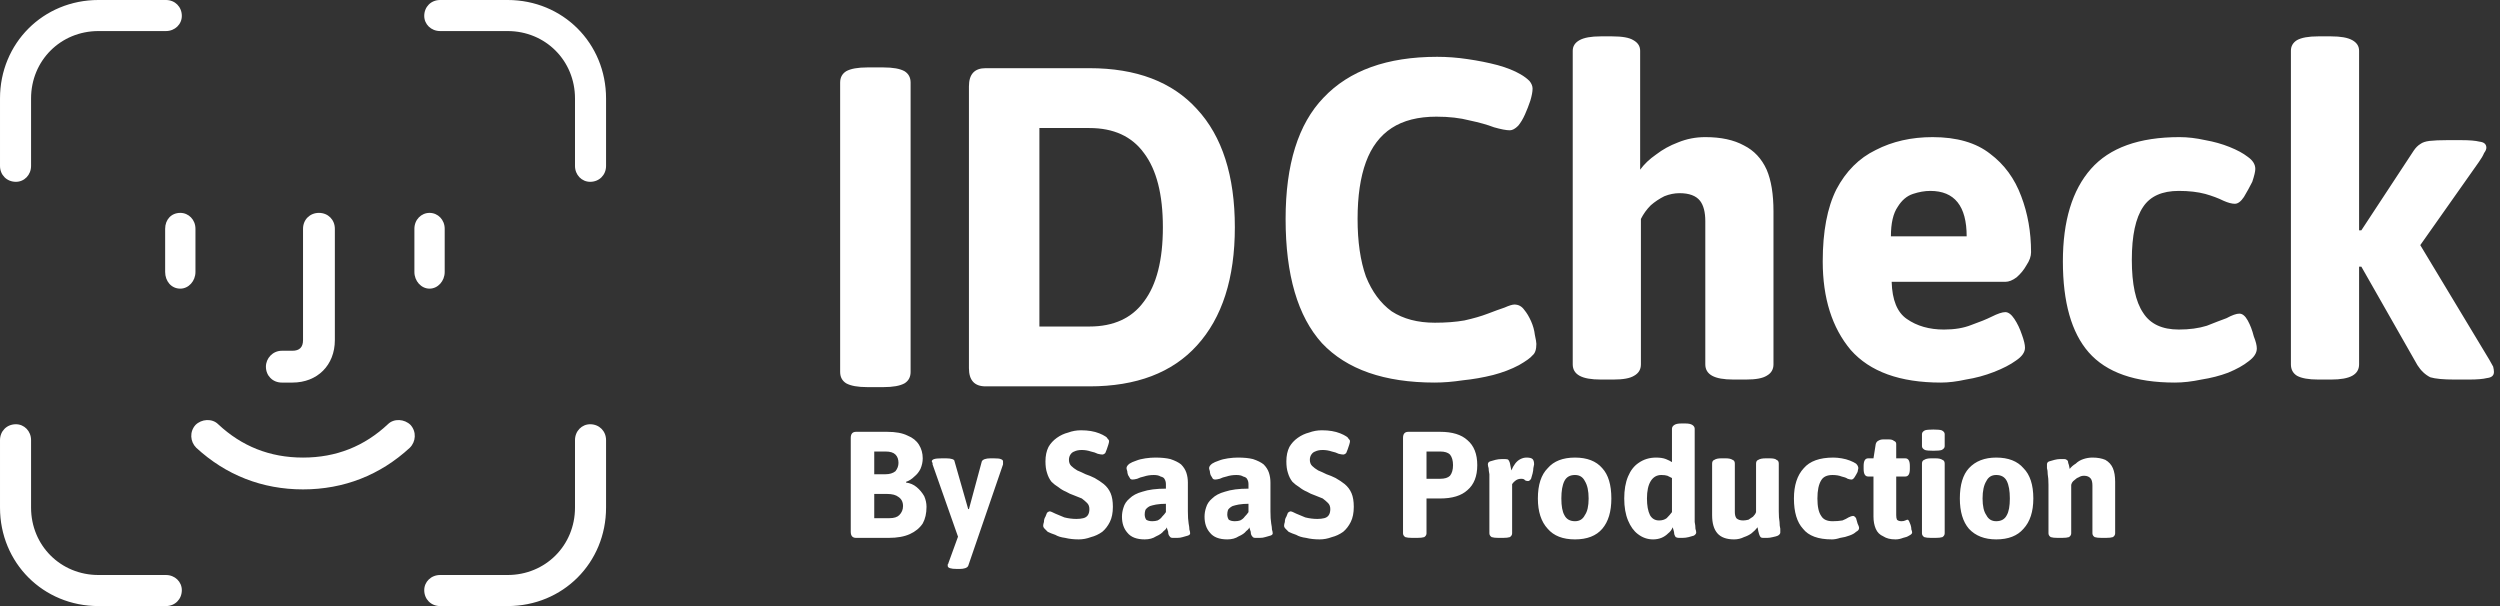 <svg version="1.2" xmlns="http://www.w3.org/2000/svg" viewBox="0 0 330 80" width="330" height="80">
	<rect x="0" y="0" width="330" height="80" fill="#333333" stroke="none"/>
	<title>Nouveau projet</title>
	<style>
		.s0 { fill: #ffffff } 
	</style>
	<g id="face">
		<g id="Corners">
			<g id="Corner">
				<path id="Layer" class="s0" d="m4.1 21.9v-8.9c0-5 3.9-8.9 8.9-8.9h8.9c1.2 0 2.1-0.9 2.1-2 0-1.2-0.9-2.1-2.1-2.1h-8.9c-7.3 0-13 5.7-13 13v8.9c0 1.2 0.9 2.1 2.1 2.1 1.1 0 2-0.9 2-2.1z"/>
			</g>
			<g id="Corner">
				<path id="Layer" class="s0" d="m75.9 21.9v-8.9c0-5-3.9-8.9-8.9-8.9h-8.9c-1.2 0-2.1-0.9-2.1-2 0-1.2 0.9-2.1 2.1-2.1h8.9c7.3 0 13 5.7 13 13v8.9c0 1.2-0.9 2.1-2.1 2.1-1.1 0-2-0.9-2-2.1z"/>
			</g>
			<g id="Corner">
				<path id="Layer" class="s0" d="m4.1 58.1v8.9c0 5 3.9 8.9 8.9 8.9h8.9c1.2 0 2.1 0.9 2.1 2 0 1.2-0.9 2.1-2.1 2.1h-8.9c-7.3 0-13-5.7-13-13v-8.9c0-1.2 0.9-2.1 2.1-2.1 1.1 0 2 0.9 2 2.1z"/>
			</g>
			<g id="Corner">
				<path id="Layer" class="s0" d="m75.9 58.1v8.9c0 5-3.9 8.9-8.9 8.9h-8.9c-1.2 0-2.1 0.9-2.1 2 0 1.2 0.9 2.1 2.1 2.1h8.9c7.3 0 13-5.7 13-13v-8.9c0-1.2-0.9-2.1-2.1-2.1-1.1 0-2 0.9-2 2.1z"/>
			</g>
		</g>
		<g id="Eye">
			<path id="Path" class="s0" d="m21.8 30.2v5.7c0 1.2 0.8 2.2 2 2.2 1.1 0 2-1 2-2.2v-5.7c0-1.2-0.9-2.1-2-2.1-1.2 0-2 0.9-2 2.1z"/>
		</g>
		<g id="Eye">
			<path id="Path" class="s0" d="m54.7 30.2v5.7c0 1.2 0.9 2.2 2 2.2 1.1 0 2-1 2-2.2v-5.7c0-1.2-0.9-2.1-2-2.1-1.1 0-2 0.9-2 2.1z"/>
		</g>
		<path id="Mouth" class="s0" d="m25.9 59.1c3.9 3.6 8.7 5.5 14.1 5.5 5.4 0 10.2-1.9 14.1-5.5 0.8-0.8 0.9-2.1 0.1-3-0.8-0.8-2.2-0.9-3-0.1-3.1 2.9-6.8 4.4-11.2 4.4-4.4 0-8.1-1.5-11.2-4.4-0.8-0.8-2.2-0.7-3 0.1-0.8 0.9-0.7 2.2 0.1 3z"/>
		<path id="Nose" class="s0" d="m40 30.2v14.7q0 1.4-1.4 1.4h-1.4c-1.2 0-2.1 1-2.1 2.1 0 1.2 0.9 2.1 2.1 2.1h1.4c3.3 0 5.6-2.3 5.6-5.6v-14.7c0-1.2-0.9-2.1-2.1-2.1-1.2 0-2.1 0.9-2.1 2.1z"/>
	</g>
	<path id="ID " class="s0" aria-label="ID "  d="m116.6 51.1h-2.1q-1.9 0-2.8-0.5-0.8-0.5-0.8-1.5v-38.2q0-1 0.8-1.5 0.9-0.5 2.8-0.5h2.1q1.9 0 2.8 0.5 0.8 0.5 0.8 1.5v38.2q0 1-0.8 1.5-0.9 0.5-2.8 0.5zm27.2-0.1h-13.7q-2.2 0-2.2-2.4v-37.2q0-2.4 2.2-2.4h13.7q9.3 0 14.2 5.4 5 5.4 5 15.6 0 10.1-5 15.6-4.9 5.4-14.2 5.4zm-6.6-34.1v26.2h6.6q4.8 0 7.2-3.3 2.5-3.3 2.5-9.8 0-6.5-2.5-9.8-2.4-3.3-7.2-3.3z"/>
	<path id="Check" class="s0" aria-label="Check"  d="m189.4 50.5q-10 0-14.9-5.2-4.8-5.3-4.8-16.4 0-10.8 5-16 5.1-5.4 15-5.4 2 0 4 0.3 2.1 0.3 4 0.8 1.8 0.5 3 1.2 0.7 0.4 1.2 0.9 0.4 0.5 0.4 1 0 0.6-0.3 1.6-0.3 0.9-0.7 1.8-0.4 0.9-0.9 1.5-0.6 0.6-1.1 0.6-0.7 0-2.1-0.4-1.3-0.5-3.2-0.9-1.9-0.5-4.4-0.5-3.6 0-5.9 1.5-2.3 1.5-3.4 4.5-1.1 3-1.1 7.5 0 4.5 1.1 7.6 1.2 3 3.4 4.6 2.3 1.5 5.7 1.5 2.2 0 3.9-0.3 1.8-0.4 3.1-0.9 1.3-0.5 2.2-0.8 0.9-0.4 1.3-0.4 0.8 0 1.3 0.7 0.5 0.6 0.9 1.5 0.4 0.9 0.5 1.8 0.2 0.9 0.2 1.2 0 1.1-0.5 1.5-0.4 0.5-1.8 1.3-1.5 0.8-3.4 1.3-2 0.5-4 0.7-2 0.3-3.7 0.3zm23.6-0.4h-1.7q-1.9 0-2.8-0.5-0.9-0.5-0.9-1.5v-41.4q0-0.9 0.9-1.4 0.9-0.5 2.8-0.5h1.5q2 0 2.8 0.5 0.9 0.5 0.9 1.4v15.7q0.8-1.1 2.1-2 1.3-1 2.9-1.6 1.7-0.7 3.6-0.7 3.1 0 5.1 1.1 2 1 3 3.2 0.9 2.1 0.9 5.5v20.2q0 1-0.9 1.5-0.8 0.5-2.7 0.5h-1.7q-1.9 0-2.8-0.5-0.9-0.5-0.9-1.5v-18.9q0-1.8-0.7-2.7-0.8-1-2.7-1-1 0-2 0.4-1 0.5-1.8 1.2-0.8 0.8-1.3 1.8v19.2q0 1-0.9 1.5-0.8 0.5-2.7 0.5zm43.2 0.4q-8.1 0-11.9-4.3-3.7-4.4-3.7-11.7 0-5.9 1.8-9.5 1.9-3.6 5.2-5.2 3.3-1.7 7.5-1.7 4.8 0 7.6 2.2 2.8 2.1 4.1 5.6 1.3 3.4 1.3 7.4 0 0.8-0.6 1.7-0.5 0.9-1.3 1.6-0.8 0.6-1.5 0.6h-15q0.1 3.6 2 4.9 2 1.4 4.9 1.4 2.1 0 3.6-0.6 1.7-0.6 2.7-1.1 1.2-0.6 1.8-0.6 0.6 0 1.2 0.9 0.6 0.9 1 2.1 0.4 1.1 0.4 1.7 0 0.9-1.2 1.7-1.1 0.8-2.9 1.5-1.8 0.7-3.7 1-1.8 0.4-3.3 0.4zm-6.6-19.3h10q0-3-1.2-4.5-1.2-1.5-3.6-1.5-1.1 0-2.3 0.4-1.2 0.4-2 1.7-0.9 1.3-0.9 3.9zm37.5 19.3q-7.9 0-11.4-4-3.4-3.9-3.4-12 0-8 3.7-12.2 3.7-4.2 11.7-4.2 1.6 0 3.4 0.4 1.7 0.3 3.2 0.9 1.5 0.6 2.4 1.3 1 0.7 1 1.6 0 0.5-0.4 1.7-0.5 1-1.1 2-0.6 0.9-1.2 0.9-0.6 0-1.5-0.4-1-0.5-2.4-0.9-1.5-0.4-3.5-0.4-3.3 0-4.7 2.1-1.5 2.2-1.5 7 0 4.8 1.5 7 1.4 2.2 4.7 2.2 2.1 0 3.7-0.5 1.5-0.6 2.6-1 1.1-0.6 1.7-0.6 0.6 0 1.1 0.9 0.5 0.9 0.8 2.1 0.4 1 0.4 1.6 0 0.9-1.1 1.7-1 0.8-2.7 1.5-1.6 0.6-3.5 0.9-1.9 0.4-3.5 0.4zm20.6-0.4h-1.7q-1.9 0-2.8-0.5-0.8-0.5-0.8-1.5v-41.4q0-0.9 0.8-1.4 0.9-0.5 2.8-0.5h1.7q1.9 0 2.8 0.5 0.9 0.5 0.9 1.4v23.7h0.3l6.9-10.5q0.4-0.6 0.9-0.9 0.4-0.3 1.2-0.4 0.9-0.1 2.3-0.1h1.9q1.6 0 2.4 0.2 0.9 0.1 0.9 0.8 0 0.3-0.3 0.7-0.2 0.5-0.7 1.2l-8.6 12.2v-2.7l10 16.6q0.3 0.5 0.5 0.9 0.1 0.4 0.1 0.7 0 0.7-0.9 0.8-0.8 0.2-2.4 0.2h-1.9q-2.2 0-3.2-0.3-1-0.5-1.7-1.6l-7.4-13h-0.3v12.9q0 1-0.9 1.5-0.9 0.5-2.8 0.5z"/>
	<path id="By SaaS Production" class="s0" aria-label="By SaaS Production"  d="m117.3 71h-4.3q-0.7 0-0.7-0.8v-12.4q0-0.8 0.7-0.8h4.1q1.7 0 2.7 0.5 1 0.4 1.5 1.2 0.5 0.8 0.5 1.8 0 0.7-0.3 1.4-0.3 0.6-0.8 1-0.5 0.5-1.1 0.7v0.1q0.8 0.1 1.4 0.6 0.6 0.5 1 1.2 0.3 0.7 0.3 1.4 0 1.3-0.5 2.2-0.6 0.9-1.7 1.4-1.1 0.5-2.8 0.5zm-1.9-5.8v3.2h2q0.9 0 1.3-0.4 0.5-0.5 0.5-1.2 0-0.8-0.6-1.2-0.5-0.4-1.5-0.4zm0-5.6v3h1.5q0.8 0 1.3-0.4 0.4-0.5 0.4-1.1 0-0.7-0.4-1.1-0.4-0.4-1.3-0.4zm11.3 15.5h-0.4q-0.6 0-0.9-0.1-0.3-0.1-0.3-0.3 0-0.1 0-0.2 0.1-0.1 0.1-0.2l1.6-4.4 0.1 2.2-3.8-10.8q0-0.1 0-0.2-0.1-0.1-0.1-0.2 0-0.2 0.3-0.3 0.3-0.1 1-0.1h0.6q0.5 0 0.8 0.1 0.3 0.1 0.3 0.3l1.8 6.3h0.1l1.7-6.3q0.1-0.2 0.4-0.3 0.3-0.1 0.7-0.1h0.5q0.7 0 0.9 0.1 0.3 0.1 0.3 0.3 0 0.1 0 0.2 0 0.1 0 0.2l-4.6 13.4q-0.1 0.2-0.4 0.3-0.3 0.1-0.7 0.1zm15.7-3.9q-1 0-1.8-0.2-0.8-0.1-1.3-0.4-0.6-0.2-1-0.4-0.2-0.2-0.4-0.4-0.2-0.2-0.2-0.4 0-0.2 0.1-0.5 0-0.4 0.2-0.7 0.1-0.3 0.2-0.5 0.2-0.2 0.4-0.2 0.1 0 0.7 0.3 0.5 0.2 1.2 0.5 0.8 0.2 1.6 0.2 0.5 0 0.9-0.1 0.4-0.1 0.6-0.4 0.2-0.3 0.2-0.8 0-0.5-0.3-0.8-0.3-0.3-0.7-0.6-0.5-0.2-1-0.4-0.6-0.2-1.1-0.5-0.5-0.2-1-0.6-0.5-0.3-0.9-0.7-0.4-0.5-0.6-1.2-0.2-0.6-0.2-1.5 0-1.1 0.4-1.9 0.4-0.7 1.1-1.2 0.7-0.5 1.5-0.7 0.8-0.3 1.7-0.3 0.7 0 1.3 0.1 0.6 0.1 1.1 0.3 0.5 0.2 0.8 0.4 0.2 0.1 0.3 0.3 0.2 0.2 0.2 0.3 0 0.2-0.1 0.5-0.1 0.3-0.2 0.6-0.1 0.3-0.2 0.5-0.2 0.2-0.4 0.2-0.2 0-0.6-0.1-0.4-0.2-0.9-0.3-0.6-0.2-1.2-0.2-0.6 0-1 0.2-0.3 0.1-0.5 0.4-0.2 0.3-0.2 0.7 0 0.5 0.3 0.8 0.3 0.3 0.8 0.6 0.5 0.2 1.1 0.5 0.6 0.2 1.2 0.5 0.7 0.4 1.2 0.8 0.6 0.5 0.9 1.2 0.3 0.7 0.3 1.8 0 1.2-0.4 2-0.4 0.8-1 1.3-0.7 0.5-1.5 0.7-0.8 0.3-1.6 0.3zm8.7 0q-1.6 0-2.3-0.9-0.7-0.8-0.7-2.1 0-0.6 0.2-1.2 0.2-0.7 0.8-1.2 0.6-0.6 1.7-0.9 1.2-0.4 3.1-0.4v-0.6q0-0.4-0.2-0.7-0.1-0.2-0.5-0.3-0.3-0.2-0.9-0.2-0.7 0-1.3 0.2-0.5 0.1-0.9 0.3-0.4 0.1-0.6 0.1-0.2 0-0.3-0.1-0.1-0.2-0.3-0.5-0.1-0.3-0.1-0.5-0.1-0.3-0.1-0.4 0-0.3 0.4-0.6 0.3-0.2 0.9-0.4 0.5-0.2 1.2-0.3 0.7-0.1 1.3-0.1 1.2 0 2 0.2 0.9 0.3 1.4 0.7 0.5 0.5 0.7 1.1 0.2 0.6 0.2 1.3v3.8q0 1 0.1 1.6 0.1 0.5 0.1 0.8 0.1 0.3 0.1 0.5 0 0.2-0.3 0.3-0.3 0.1-0.7 0.2-0.3 0.1-0.7 0.1-0.4 0-0.6 0-0.3 0-0.4-0.2-0.2-0.2-0.2-0.6-0.1-0.3-0.2-0.6 0 0.2-0.4 0.5-0.3 0.4-1 0.7-0.6 0.4-1.5 0.4zm1-2.4q0.4 0 0.7-0.1 0.4-0.2 0.6-0.5 0.3-0.3 0.5-0.6v-1.1q-0.7 0-1.3 0.1-0.5 0.1-0.8 0.2-0.4 0.2-0.6 0.5-0.1 0.3-0.1 0.6 0 0.4 0.2 0.7 0.3 0.2 0.8 0.2zm9.9 2.4q-1.6 0-2.3-0.9-0.7-0.8-0.7-2.1 0-0.6 0.2-1.2 0.2-0.7 0.8-1.2 0.6-0.6 1.7-0.9 1.2-0.4 3.1-0.4v-0.6q0-0.4-0.2-0.7-0.1-0.2-0.5-0.3-0.3-0.2-0.9-0.2-0.7 0-1.3 0.2-0.5 0.1-0.9 0.3-0.4 0.1-0.6 0.1-0.2 0-0.3-0.1-0.1-0.2-0.3-0.5-0.1-0.3-0.1-0.5-0.1-0.3-0.1-0.4 0-0.3 0.4-0.6 0.3-0.2 0.9-0.4 0.5-0.2 1.2-0.3 0.7-0.1 1.3-0.1 1.2 0 2 0.2 0.9 0.3 1.4 0.7 0.5 0.5 0.7 1.1 0.2 0.6 0.2 1.3v3.8q0 1 0.1 1.6 0.1 0.5 0.1 0.8 0.1 0.3 0.1 0.5 0 0.2-0.3 0.3-0.3 0.1-0.7 0.2-0.3 0.1-0.7 0.1-0.4 0-0.6 0-0.3 0-0.4-0.2-0.2-0.2-0.2-0.6-0.1-0.3-0.2-0.6 0 0.2-0.4 0.5-0.3 0.4-1 0.7-0.6 0.4-1.5 0.4zm1-2.4q0.4 0 0.7-0.1 0.4-0.2 0.6-0.5 0.3-0.3 0.5-0.6v-1.1q-0.7 0-1.3 0.1-0.5 0.1-0.8 0.2-0.4 0.2-0.6 0.5-0.1 0.3-0.1 0.6 0 0.4 0.2 0.7 0.3 0.2 0.8 0.2zm11.2 2.4q-1 0-1.8-0.2-0.8-0.1-1.3-0.4-0.6-0.2-1-0.4-0.2-0.2-0.4-0.4-0.2-0.2-0.2-0.4 0-0.2 0.1-0.5 0-0.4 0.2-0.7 0.1-0.3 0.2-0.5 0.2-0.2 0.4-0.2 0.1 0 0.7 0.3 0.5 0.2 1.2 0.5 0.8 0.2 1.6 0.2 0.5 0 0.9-0.1 0.4-0.1 0.6-0.4 0.2-0.3 0.2-0.8 0-0.5-0.3-0.8-0.3-0.3-0.7-0.6-0.5-0.2-1-0.4-0.6-0.2-1.1-0.5-0.5-0.2-1-0.6-0.5-0.3-0.9-0.7-0.4-0.5-0.6-1.2-0.2-0.6-0.2-1.5 0-1.1 0.4-1.9 0.4-0.7 1.1-1.2 0.7-0.5 1.5-0.7 0.8-0.3 1.7-0.3 0.7 0 1.3 0.1 0.6 0.1 1.1 0.3 0.5 0.2 0.8 0.4 0.2 0.1 0.3 0.3 0.2 0.2 0.2 0.3 0 0.2-0.1 0.5-0.1 0.3-0.2 0.6-0.1 0.3-0.2 0.5-0.2 0.2-0.4 0.2-0.2 0-0.6-0.1-0.4-0.2-0.9-0.3-0.6-0.2-1.2-0.2-0.6 0-1 0.2-0.3 0.1-0.5 0.4-0.2 0.3-0.2 0.7 0 0.5 0.3 0.8 0.3 0.3 0.8 0.6 0.5 0.2 1.1 0.5 0.6 0.2 1.2 0.5 0.7 0.4 1.2 0.8 0.6 0.5 0.9 1.2 0.3 0.7 0.3 1.8 0 1.2-0.4 2-0.4 0.8-1 1.3-0.7 0.5-1.5 0.7-0.8 0.3-1.6 0.3zm12.9-0.2h-0.7q-0.6 0-0.9-0.1-0.3-0.2-0.3-0.5v-12.6q0-0.8 0.7-0.8h4.2q2.4 0 3.6 1.1 1.3 1.1 1.3 3.3 0 2.2-1.3 3.3-1.2 1.1-3.6 1.1h-1.8v4.6q0 0.3-0.3 0.5-0.3 0.1-0.9 0.1zm1.2-11.4v3.6h1.8q0.9 0 1.3-0.4 0.4-0.5 0.4-1.4 0-0.9-0.4-1.4-0.4-0.4-1.3-0.4zm10.1 11.4h-0.6q-0.6 0-0.9-0.1-0.3-0.2-0.3-0.5v-6.4q0-0.9 0-1.4-0.1-0.5-0.1-0.8-0.1-0.3-0.1-0.5 0-0.3 0.3-0.4 0.3-0.1 0.7-0.2 0.4-0.1 0.8-0.1 0.4 0 0.5 0 0.3 0 0.4 0.1 0.1 0.1 0.2 0.4 0.1 0.4 0.2 1 0.2-0.5 0.5-0.9 0.3-0.4 0.7-0.6 0.4-0.2 0.8-0.2 0.6 0 0.8 0.2 0.2 0.2 0.2 0.7 0 0.1-0.1 0.5 0 0.3-0.1 0.7-0.1 0.4-0.2 0.7-0.2 0.3-0.4 0.3-0.2 0-0.4-0.1-0.1-0.2-0.5-0.2-0.4 0-0.7 0.2-0.3 0.2-0.5 0.5v6.5q0 0.3-0.3 0.5-0.3 0.1-0.9 0.1zm9.5 0.2q-2.4 0-3.6-1.4-1.3-1.4-1.3-4 0-2.7 1.3-4 1.2-1.4 3.6-1.4 2.4 0 3.6 1.4 1.2 1.3 1.2 4 0 2.6-1.2 4-1.2 1.4-3.6 1.4zm0-2.4q0.9 0 1.3-0.8 0.5-0.7 0.5-2.2 0-1.5-0.5-2.3-0.4-0.8-1.3-0.8-1 0-1.4 0.8-0.4 0.8-0.4 2.3 0 1.5 0.4 2.2 0.4 0.8 1.4 0.8zm10.3 2.4q-1.1 0-2-0.7-0.8-0.6-1.3-1.8-0.5-1.2-0.5-2.9 0-1.7 0.5-2.9 0.5-1.2 1.4-1.8 1-0.7 2.3-0.7 0.8 0 1.3 0.2 0.5 0.2 0.8 0.4v-4.4q0-0.3 0.3-0.5 0.3-0.2 0.9-0.2h0.6q0.6 0 0.9 0.2 0.3 0.2 0.3 0.5v10.9q0 0.9 0 1.4 0.1 0.5 0.1 0.9 0.1 0.3 0.1 0.5 0 0.2-0.3 0.4-0.3 0.1-0.7 0.2-0.4 0.1-0.8 0.1-0.3 0-0.5 0-0.2 0-0.4-0.1-0.1-0.1-0.2-0.4 0-0.3-0.2-0.9-0.2 0.5-0.6 0.8-0.4 0.4-0.9 0.6-0.5 0.2-1.1 0.2zm0.8-2.5q0.6 0 1-0.3 0.4-0.4 0.7-0.8v-4.5q-0.2-0.1-0.6-0.3-0.3-0.1-0.8-0.1-0.9 0-1.4 0.8-0.5 0.8-0.5 2.3 0 1.4 0.4 2.2 0.4 0.7 1.2 0.7zm9.9 2.5q-1.5 0-2.2-0.8-0.7-0.8-0.7-2.4v-6.8q0-0.4 0.3-0.5 0.3-0.2 0.9-0.2h0.6q0.6 0 0.9 0.2 0.3 0.1 0.3 0.5v6.4q0 0.5 0.2 0.8 0.3 0.3 0.9 0.3 0.3 0 0.7-0.1 0.3-0.2 0.6-0.4 0.3-0.3 0.4-0.6v-6.4q0-0.4 0.3-0.5 0.3-0.2 1-0.2h0.5q0.7 0 0.9 0.2 0.3 0.1 0.3 0.5v6.3q0 0.9 0.1 1.4 0 0.5 0.1 0.9 0 0.3 0 0.5 0 0.2-0.3 0.4-0.2 0.1-0.7 0.2-0.4 0.1-0.7 0.1-0.4 0-0.6 0-0.2 0-0.3-0.1-0.1-0.1-0.2-0.4-0.1-0.3-0.2-0.9-0.3 0.4-0.8 0.8-0.4 0.3-1 0.5-0.6 0.3-1.3 0.3zm12.9 0q-2.7 0-3.8-1.4-1.2-1.3-1.2-4 0-2.6 1.3-4 1.2-1.4 3.9-1.4 0.5 0 1.1 0.1 0.6 0.1 1.1 0.3 0.5 0.2 0.8 0.4 0.3 0.3 0.3 0.6 0 0.1-0.1 0.5-0.2 0.4-0.4 0.7-0.2 0.3-0.4 0.3-0.2 0-0.5-0.1-0.3-0.2-0.8-0.3-0.5-0.2-1.2-0.2-1.1 0-1.5 0.7-0.5 0.8-0.5 2.4 0 1.6 0.5 2.3 0.4 0.7 1.5 0.7 0.7 0 1.3-0.1 0.5-0.2 0.8-0.4 0.4-0.2 0.6-0.2 0.2 0 0.4 0.3 0.1 0.3 0.2 0.7 0.2 0.4 0.2 0.6 0 0.3-0.4 0.5-0.3 0.3-0.9 0.5-0.5 0.2-1.2 0.3-0.6 0.2-1.1 0.2zm8.4 0q-1 0-1.6-0.4-0.7-0.3-1-1-0.3-0.7-0.3-1.6v-5.3h-0.7q-0.6 0-0.6-1v-0.4q0-1 0.6-1h0.7l0.3-1.9q0.1-0.3 0.3-0.4 0.3-0.2 0.7-0.2h0.7q0.5 0 0.7 0.2 0.3 0.1 0.3 0.4v1.9h1.2q0.6 0 0.6 1v0.4q0 1-0.6 1h-1.2v5.1q0 0.4 0.1 0.6 0.2 0.2 0.6 0.2 0.3 0 0.5-0.1 0.2-0.1 0.3-0.1 0.1 0 0.2 0.2 0.1 0.2 0.2 0.5 0.1 0.3 0.1 0.6 0.1 0.2 0.1 0.4 0 0.2-0.4 0.4-0.3 0.2-0.8 0.3-0.5 0.2-1 0.2zm5.3-0.2h-0.6q-0.6 0-0.9-0.1-0.3-0.2-0.3-0.5v-9.2q0-0.4 0.3-0.5 0.3-0.2 0.9-0.2h0.6q0.6 0 0.9 0.2 0.3 0.1 0.3 0.5v9.2q0 0.3-0.3 0.5-0.3 0.1-0.9 0.1zm-0.3-11.5q-0.8 0-1.1-0.1-0.4-0.2-0.4-0.5v-1.6q0-0.3 0.4-0.5 0.3-0.1 1.1-0.1 0.8 0 1.1 0.1 0.4 0.2 0.4 0.5v1.6q0 0.3-0.4 0.5-0.3 0.1-1.1 0.1zm8.3 11.7q-2.3 0-3.6-1.4-1.2-1.4-1.2-4 0-2.7 1.2-4 1.3-1.4 3.6-1.4 2.4 0 3.6 1.4 1.3 1.3 1.3 4 0 2.6-1.3 4-1.2 1.4-3.6 1.4zm0-2.4q1 0 1.4-0.8 0.4-0.7 0.4-2.2 0-1.5-0.4-2.3-0.4-0.8-1.4-0.8-0.9 0-1.3 0.8-0.5 0.8-0.5 2.3 0 1.5 0.5 2.2 0.4 0.8 1.3 0.8zm8.7 2.2h-0.6q-0.6 0-0.9-0.1-0.3-0.2-0.3-0.5v-6.4q0-0.9-0.1-1.4 0-0.5-0.1-0.8 0-0.3 0-0.5 0-0.3 0.3-0.4 0.3-0.1 0.7-0.2 0.4-0.1 0.7-0.1 0.4 0 0.6 0 0.2 0 0.3 0.1 0.2 0.1 0.2 0.4 0.1 0.2 0.2 0.8 0.3-0.4 0.8-0.7 0.4-0.4 1-0.6 0.6-0.2 1.2-0.2 1 0 1.7 0.3 0.7 0.4 1 1.1 0.3 0.7 0.3 1.8v6.8q0 0.3-0.3 0.5-0.3 0.1-0.9 0.1h-0.6q-0.6 0-0.9-0.1-0.3-0.2-0.3-0.5v-6.3q0-0.6-0.2-0.9-0.3-0.4-0.9-0.4-0.4 0-0.7 0.2-0.3 0.1-0.6 0.4-0.3 0.2-0.4 0.6v6.4q0 0.3-0.3 0.5-0.3 0.1-0.9 0.1z"/>
</svg>